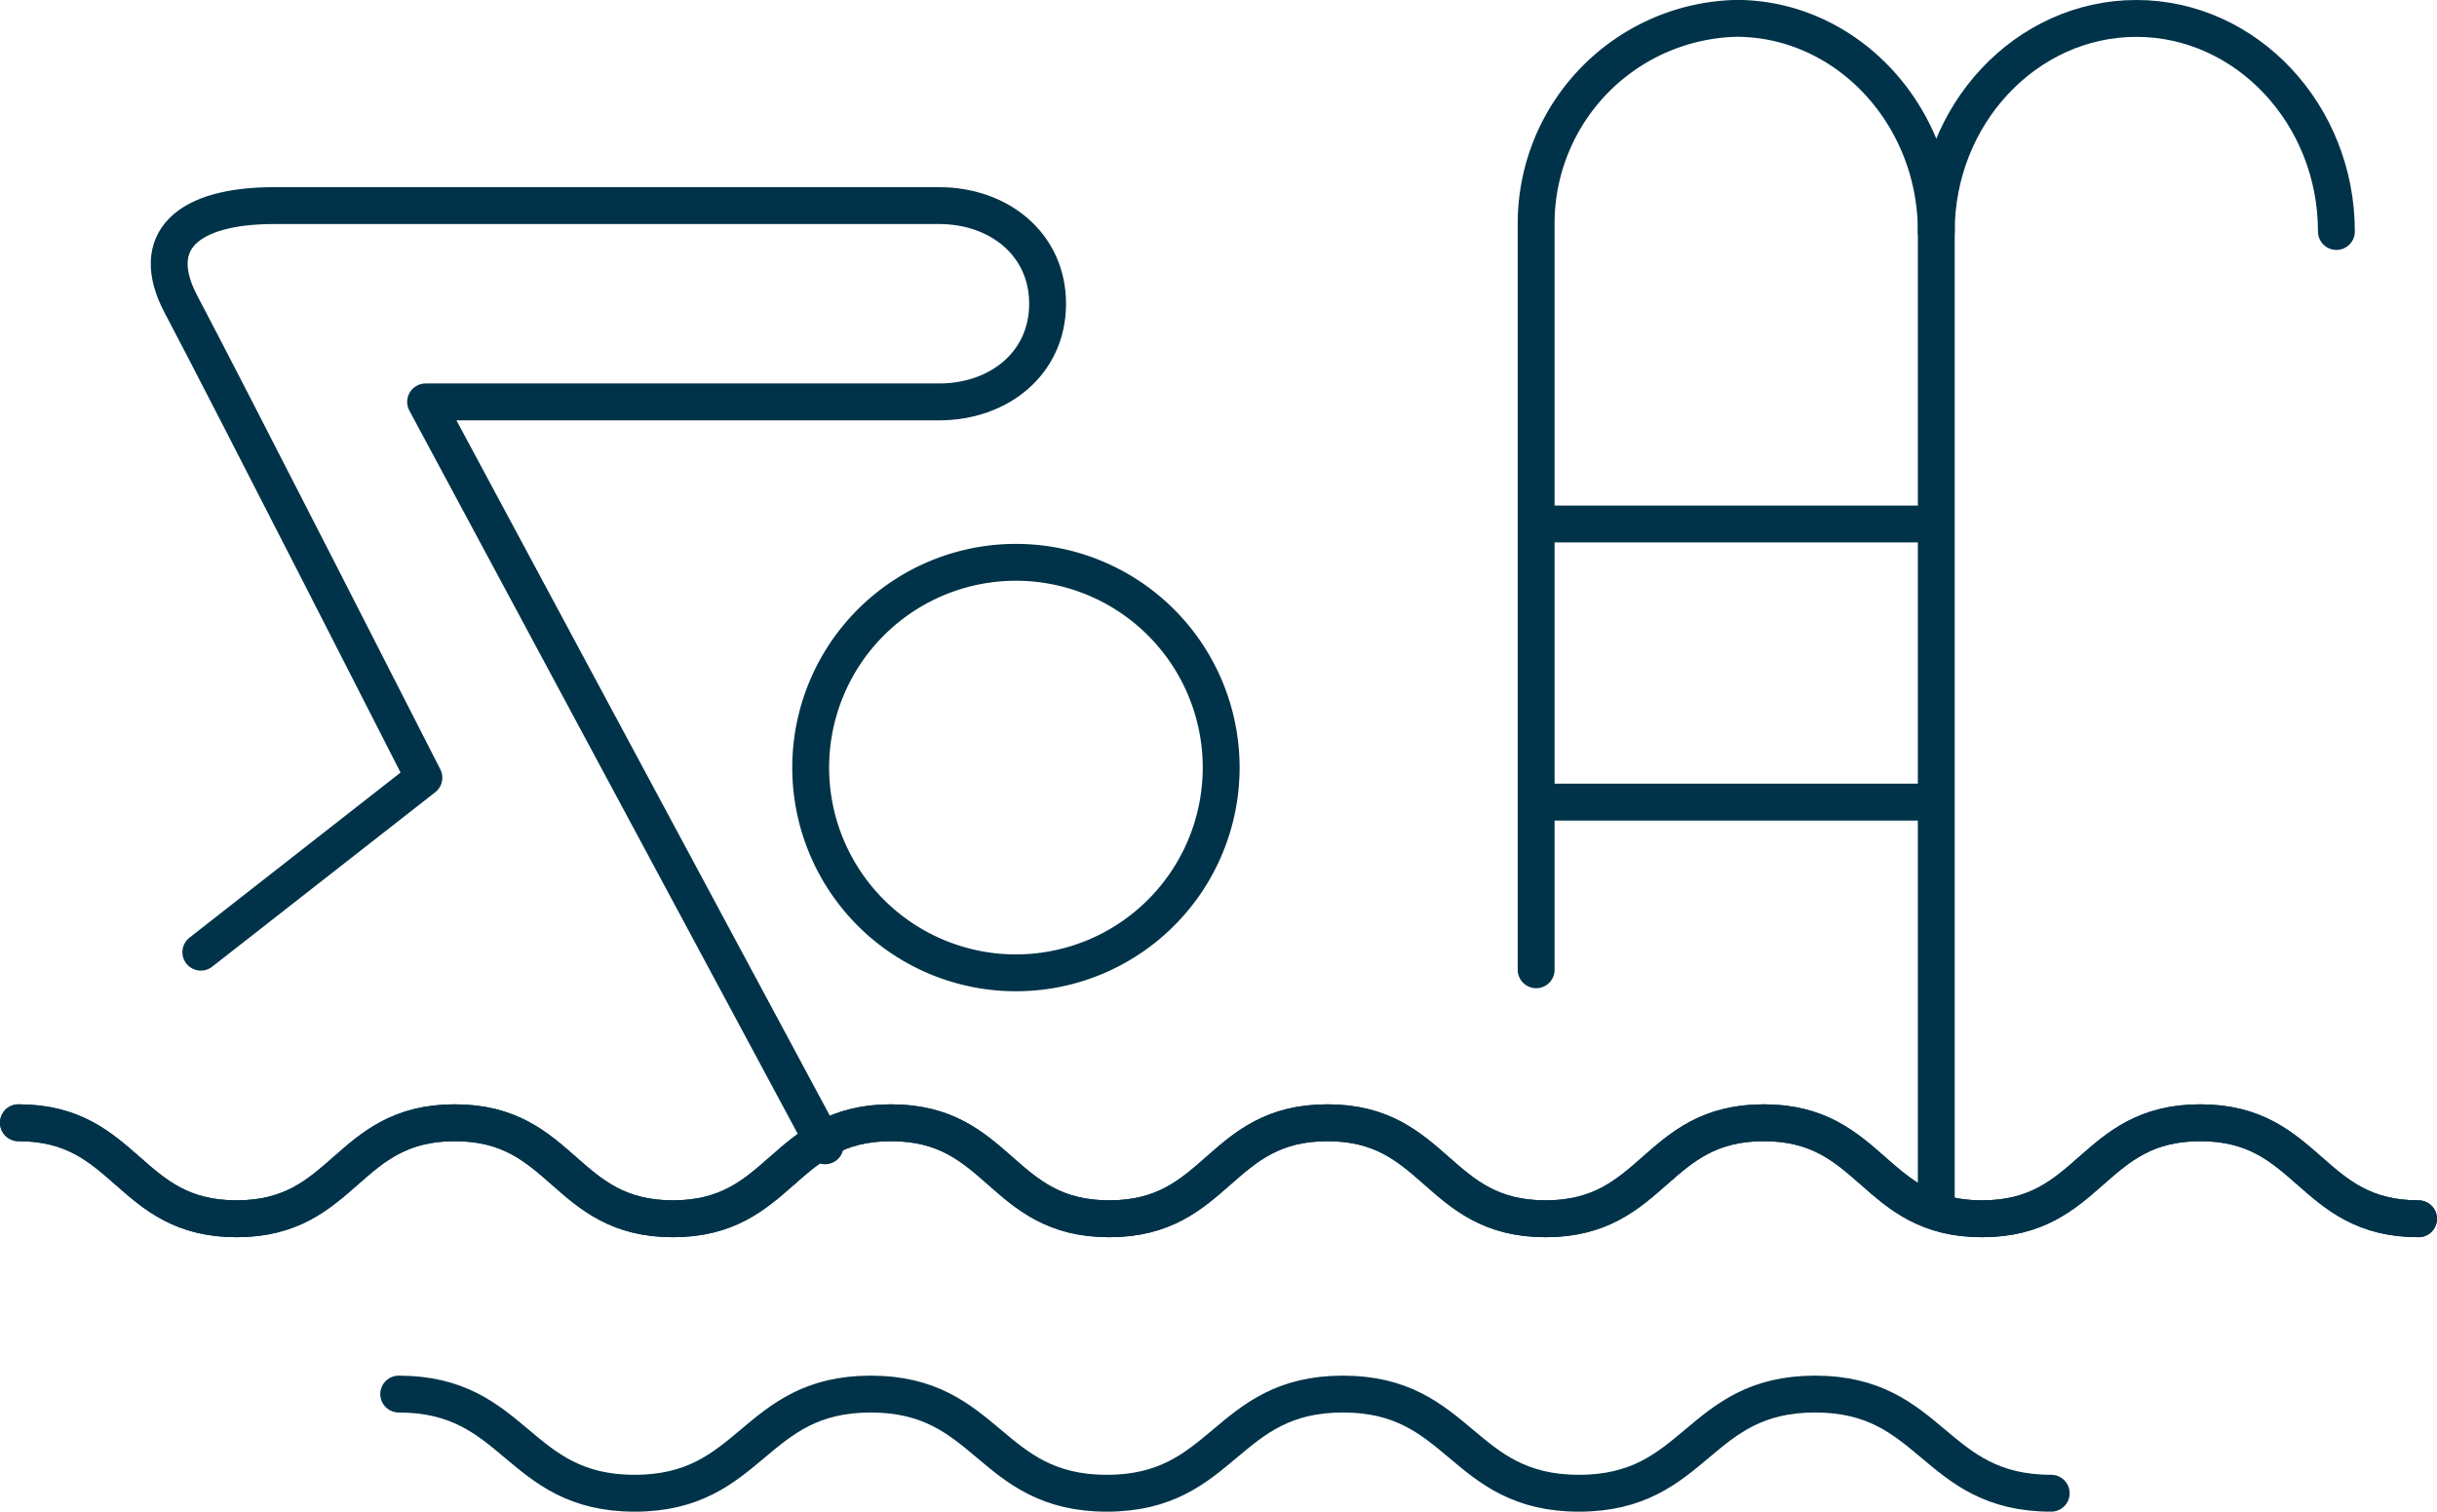 <?xml version="1.0" encoding="utf-8"?>
<svg xmlns="http://www.w3.org/2000/svg" width="132.202" height="82" viewBox="0 0 132.202 82"><defs><style>.a,.b,.c{fill:none;stroke:#003349;stroke-width:2px;}.a{stroke-linecap:round;}.a,.b{stroke-linejoin:round;}.c{stroke-miterlimit:10;}</style></defs><g transform="translate(-41.52 -75.372)"><path class="a" d="M201.073,140.286V87.929c0-6.356,4.883-11.557,10.853-11.557h0c5.969,0,10.853,5.2,10.853,11.557" transform="translate(-54.514)"/><path class="a" d="M167.994,127.976V87.4a11.131,11.131,0,0,1,10.853-11.032h0c5.969,0,10.853,5.2,10.853,11.557" transform="translate(-43.141)"/><line class="b" x2="21.741" transform="translate(124.818 103.796)"/><line class="b" x2="21.741" transform="translate(124.262 118.882)"/><path class="c" d="M130.286,132.458a11.134,11.134,0,1,1-11.133-11.133A11.133,11.133,0,0,1,130.286,132.458Z" transform="translate(-22.52 -15.45)"/><path class="a" d="M56.7,132.342,68.8,122.878S57.9,101.485,55.63,97.213c-1.853-3.5.413-5.368,5.036-5.368H96.754c3.234,0,5.881,2.089,5.881,5.324h0c0,3.234-2.646,5.324-5.881,5.324H68.893l21.672,40.354" transform="translate(-4.285 -5.32)"/><g transform="translate(42.52 136.276)"><path class="a" d="M42.52,167.65c5.917,0,5.917,5.208,11.834,5.208s5.918-5.208,11.836-5.208,5.917,5.208,11.834,5.208,5.918-5.208,11.835-5.208,5.918,5.208,11.835,5.208,5.919-5.208,11.837-5.208,5.917,5.208,11.834,5.208,5.919-5.208,11.837-5.208,5.919,5.208,11.839,5.208,5.92-5.208,11.84-5.208,5.92,5.208,11.84,5.208" transform="translate(-42.52 -167.65)"/></g><g transform="translate(42.52 136.276)"><path class="a" d="M42.52,167.65c5.917,0,5.917,5.208,11.834,5.208s5.918-5.208,11.836-5.208,5.917,5.208,11.834,5.208,5.918-5.208,11.835-5.208,5.918,5.208,11.835,5.208,5.919-5.208,11.837-5.208,5.917,5.208,11.834,5.208,5.919-5.208,11.837-5.208,5.919,5.208,11.839,5.208,5.92-5.208,11.84-5.208,5.92,5.208,11.84,5.208" transform="translate(-42.52 -167.65)"/></g><g transform="translate(63.149 150.993)"><path class="a" d="M73.958,190.075c6.4,0,6.4,5.379,12.8,5.379s6.4-5.379,12.807-5.379,6.4,5.379,12.806,5.379,6.4-5.379,12.806-5.379,6.4,5.379,12.807,5.379,6.4-5.379,12.809-5.379,6.4,5.379,12.809,5.379" transform="translate(-73.958 -190.075)"/></g></g></svg>